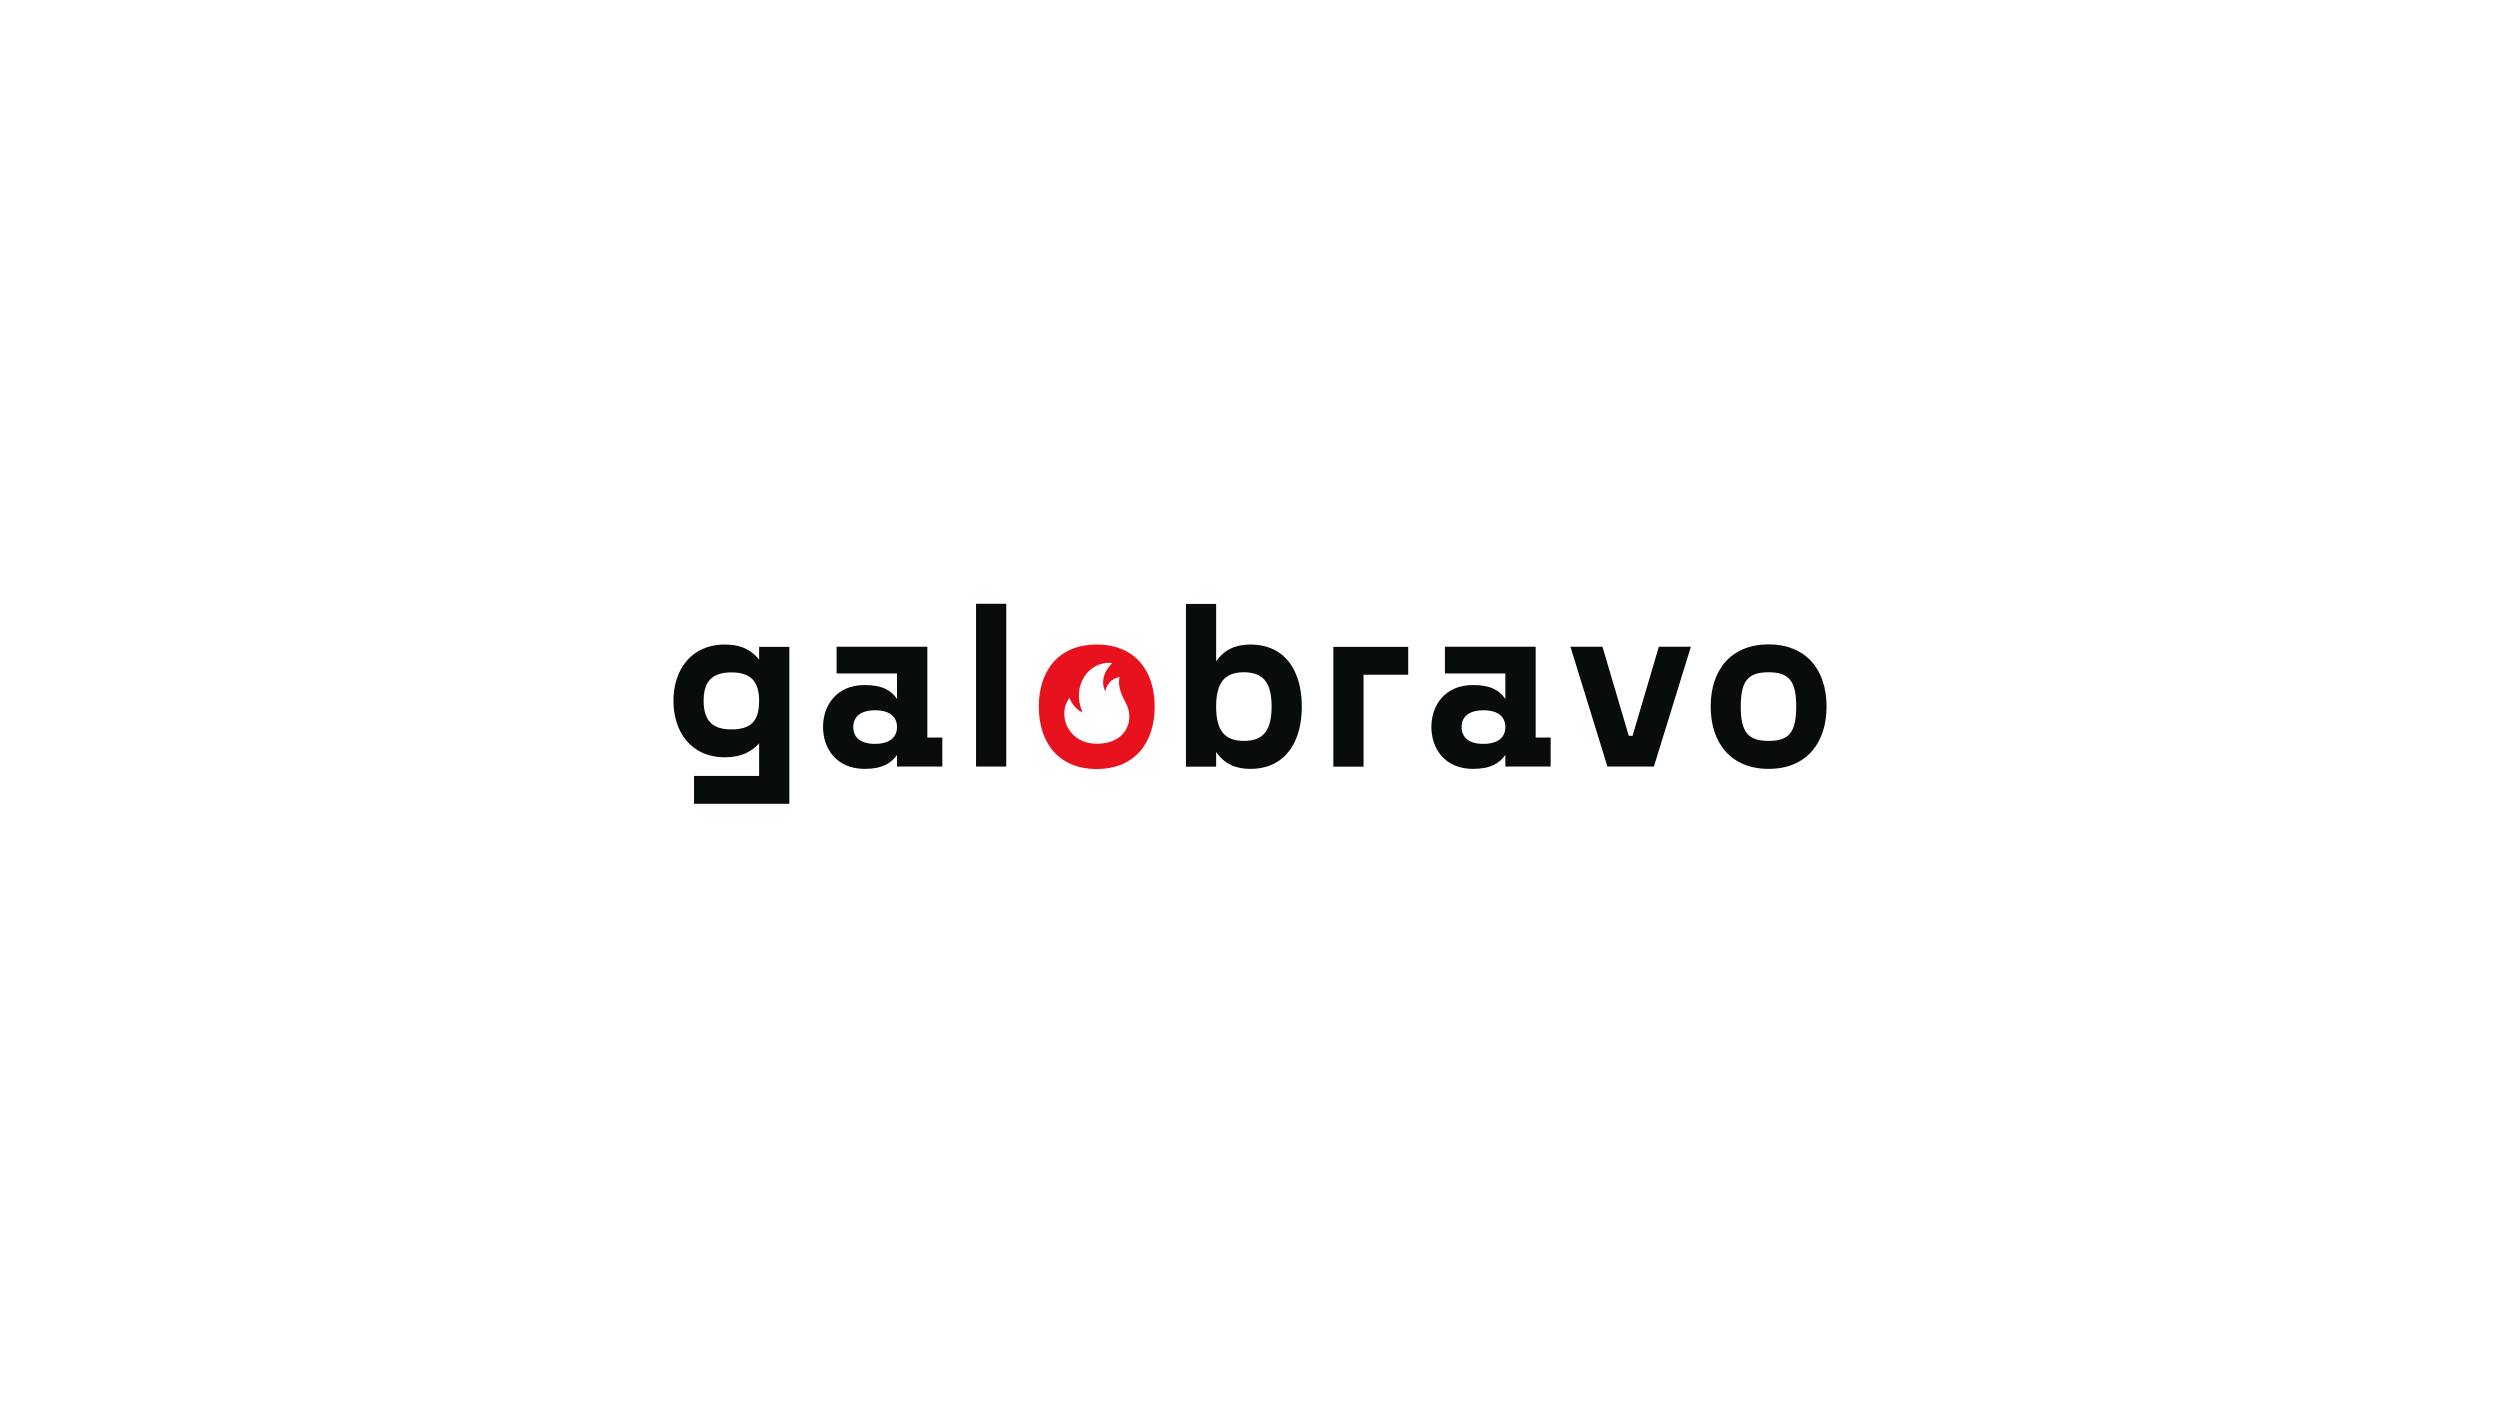 <?xml version="1.0" encoding="utf-8"?>
<!-- Generator: Adobe Illustrator 26.5.0, SVG Export Plug-In . SVG Version: 6.00 Build 0)  -->
<svg version="1.1" id="Layer_1" xmlns="http://www.w3.org/2000/svg" xmlns:xlink="http://www.w3.org/1999/xlink" x="0px" y="0px"
	 viewBox="0 0 1920 1080" style="enable-background:new 0 0 1920 1080;" xml:space="preserve">
<style type="text/css">
	.st0{fill:#080C0B;}
	.st1{fill:#E7121E;}
</style>
<g>
	<path class="st0" d="M606.2,496.7v120.6H533v-21.4h50v-25c-5.4,5.9-13.2,10.7-26.1,10.7c-26.8,0-39.7-20.2-39.7-43.4
		c0-23,12.9-43.2,39.7-43.2c12.9,0,20.7,4.8,26.1,11.6v-9.8H606.2z M583,538.2c0-13.8-5.5-21.8-21.3-21.8s-21.3,8-21.3,21.8
		c0,13.9,5.5,22,21.3,22S583,553,583,538.2z"/>
	<path class="st0" d="M723.7,566.4v22.3h-34.8v-8.9c-4.5,6.4-11.4,10.7-24.8,10.7c-21.8,0-32-15.7-32-32.2c0-16.4,10.2-32.2,32-32.2
		c13.4,0,20.4,4.1,24.8,10.7v-19.6h-46.4v-20.5h69.7v69.7H723.7z M688.9,558.4c0-7.1-4.6-12.9-16.8-12.9c-12.1,0-16.8,5.7-16.8,12.9
		c0,7.1,4.6,12.9,16.8,12.9C684.2,571.2,688.9,565.5,688.9,558.4z"/>
	<path class="st0" d="M772.8,463.7v125h-23.2v-125H772.8z"/>
	<path class="st0" d="M999.8,542.6c0,26.3-12,47.9-39.7,47.9c-11.1,0-20-3.9-26.1-13v11.3h-23.2v-125h23.2v44.1
		c6.1-8.9,15-12.9,26.1-12.9C987.9,495,999.8,516.4,999.8,542.6z M976.6,542.6c0-18.2-6.4-26.3-21.3-26.3c-14.8,0-21.3,8-21.3,26.3
		c0,18.4,6.4,26.4,21.3,26.4C970.2,569.1,976.6,561,976.6,542.6z"/>
	<path class="st0" d="M1081.5,518.2h-34.3v70.6h-23.2v-92h57.5V518.2z"/>
	<path class="st0" d="M1190.9,566.4v22.3h-34.8v-8.9c-4.5,6.4-11.4,10.7-24.8,10.7c-21.8,0-32-15.7-32-32.2
		c0-16.4,10.2-32.2,32-32.2c13.4,0,20.4,4.1,24.8,10.7v-19.6h-46.4v-20.5h69.7v69.7H1190.9z M1156.1,558.4c0-7.1-4.6-12.9-16.8-12.9
		c-12.1,0-16.8,5.7-16.8,12.9c0,7.1,4.6,12.9,16.8,12.9C1151.5,571.2,1156.1,565.5,1156.1,558.4z"/>
	<path class="st0" d="M1298.6,496.7l-28.4,92h-35.7l-28.4-92h24.6l20.2,68.4h2.9l20.2-68.4H1298.6z"/>
	<path class="st0" d="M1313.8,542.6c0-28,15.5-47.7,44.5-47.7c28.9,0,44.5,19.6,44.5,47.7c0,28-15.5,47.9-44.5,47.9
		C1329.4,590.5,1313.8,570.7,1313.8,542.6z M1379.5,542.6c0-19.6-5.5-26.3-21.3-26.3c-15.7,0-21.3,6.6-21.3,26.3
		c0,19.6,5.5,26.4,21.3,26.4C1374,569.1,1379.5,562.3,1379.5,542.6z"/>
	<path class="st1" d="M842.3,495c-28.9,0-44.5,19.6-44.5,47.7c0,28,15.5,47.9,44.5,47.9c28.9,0,44.5-19.8,44.5-47.9
		C886.8,514.6,871.2,495,842.3,495z M842.5,571.2c-16.8,0-25.6-12.4-25.1-23.9c0.1-4.1,1.5-8.1,4-11.4c1.4,4.3,5.2,9.2,10.1,11.3
		c-9.1-20,4.4-40,22.7-38c-6.9,7.1-8.7,14.4-5.4,21.8c1.4-6.1,5.1-9.8,11.1-11.1c-1.5,5,0.1,11.7,4.8,20.1
		C871.6,552.7,865.3,571.2,842.5,571.2z"/>
</g>
</svg>
